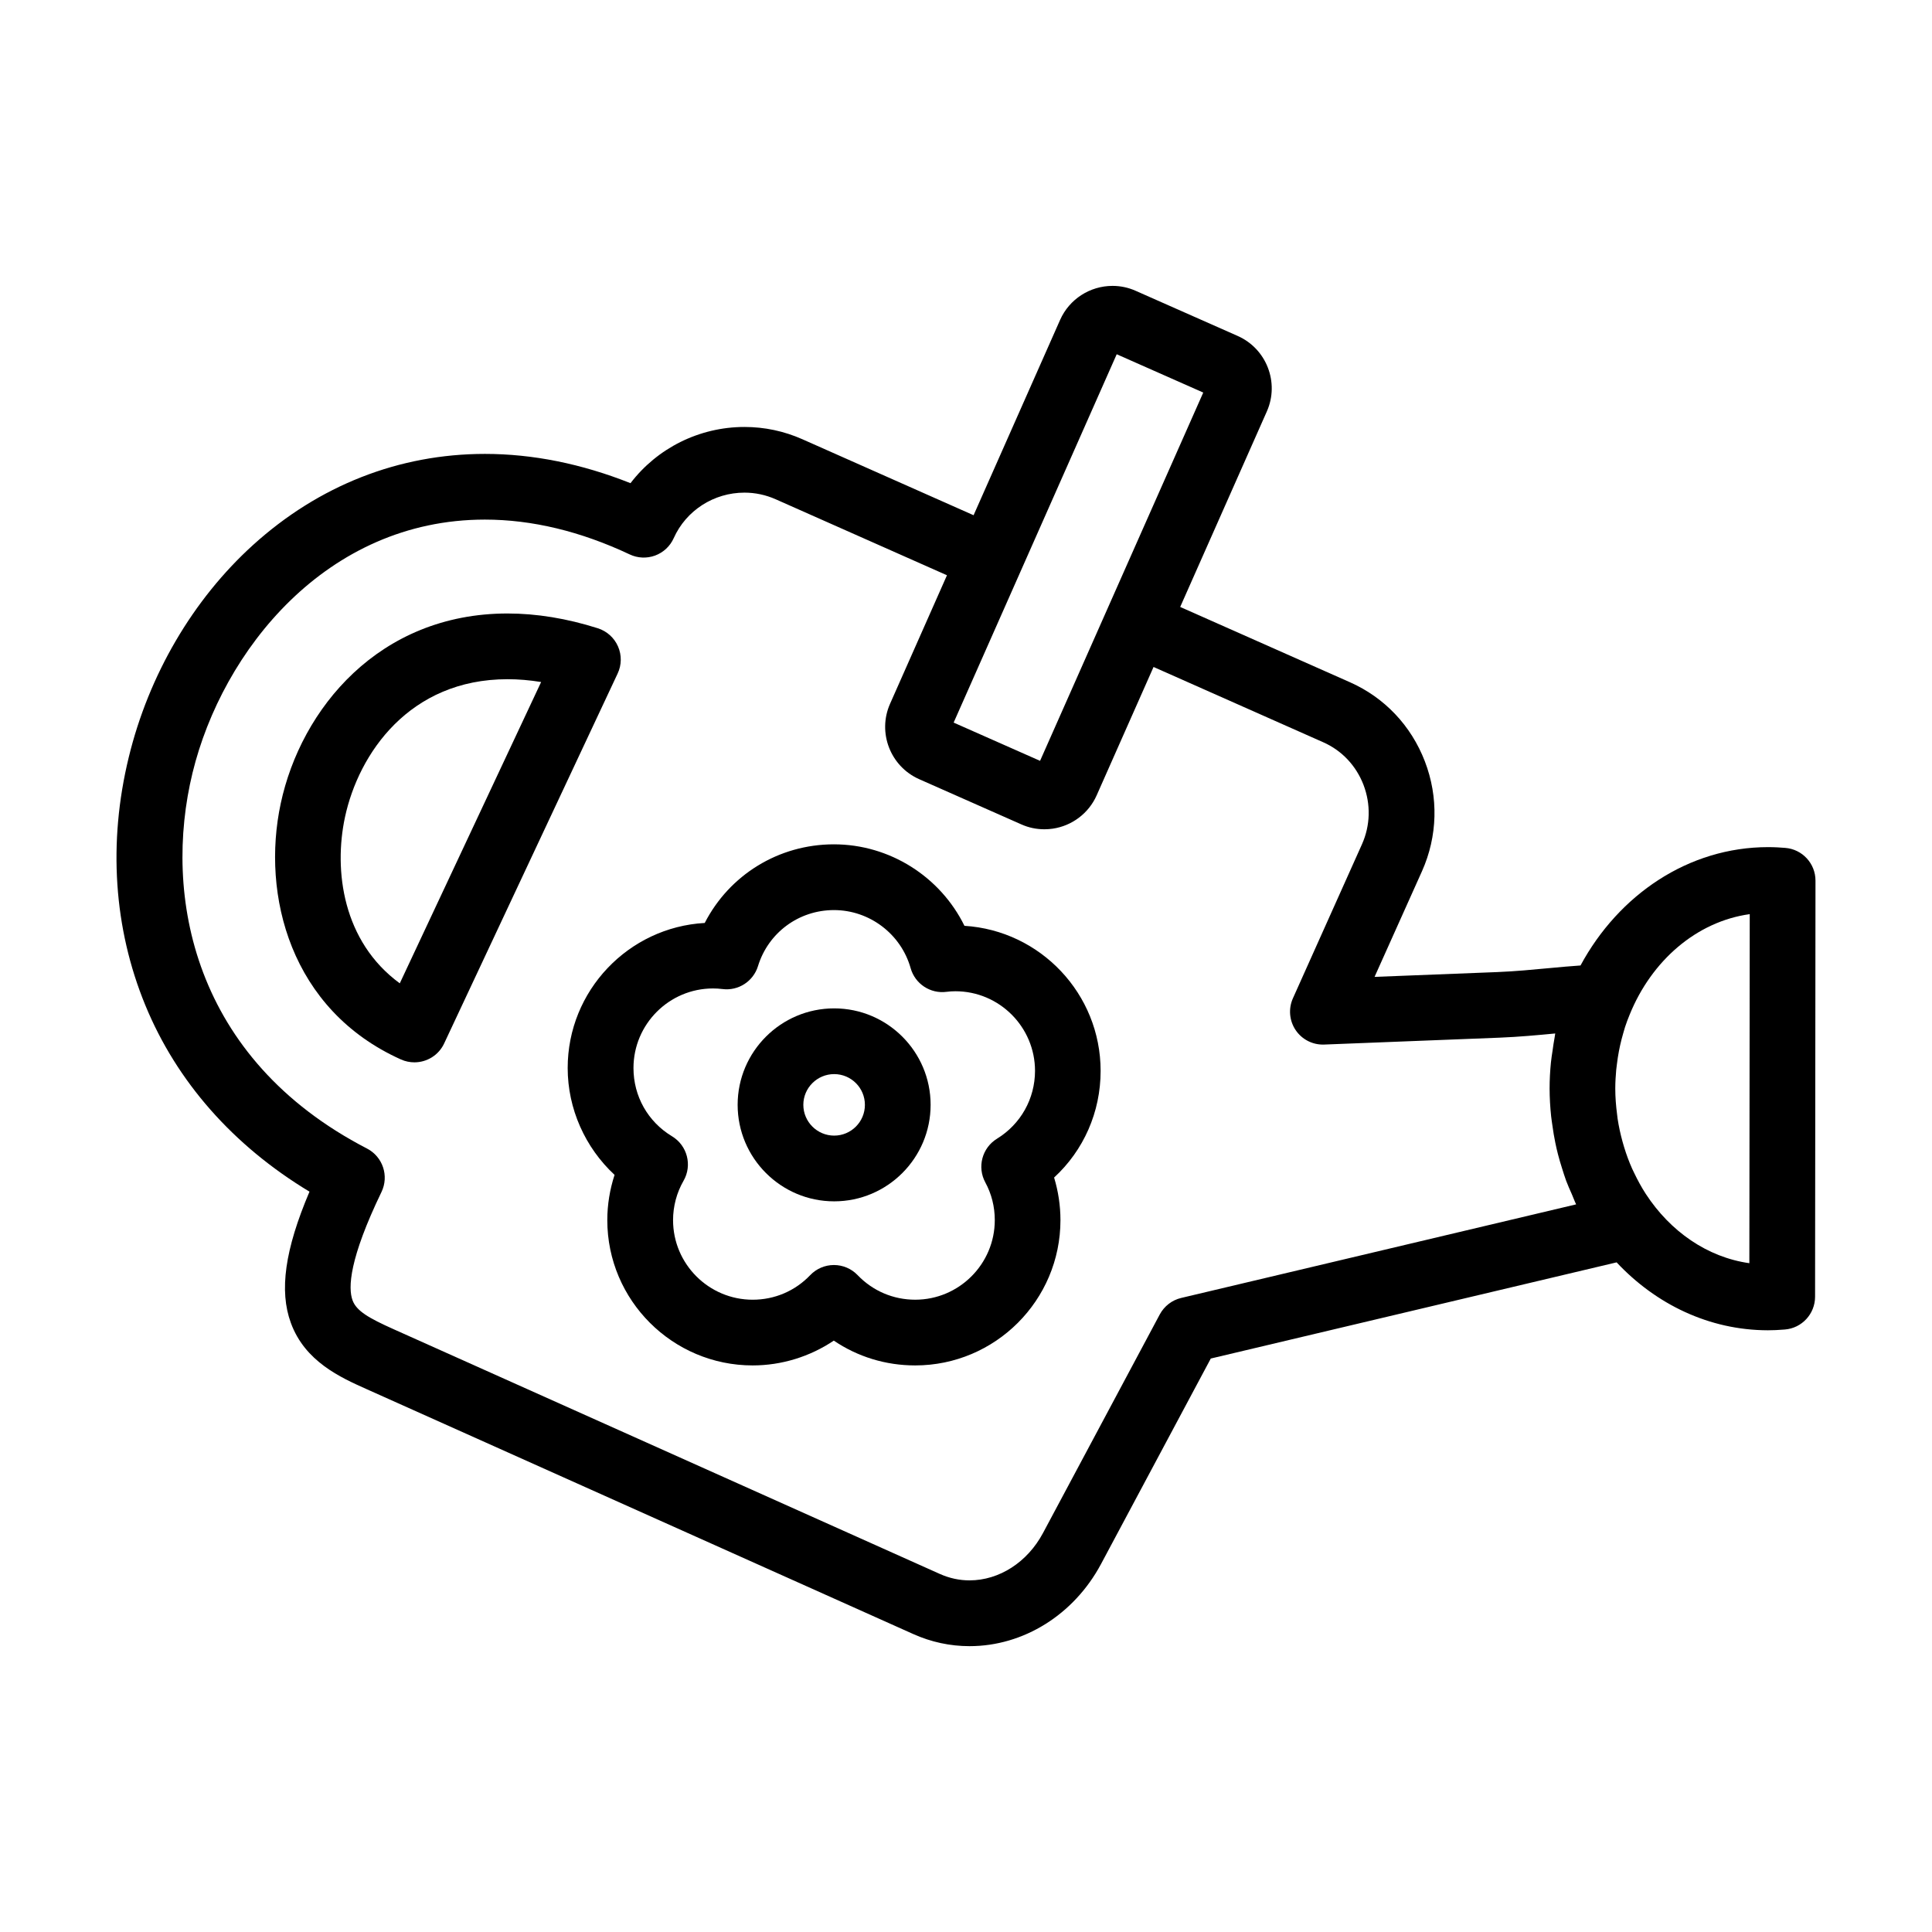 <?xml version="1.0" encoding="UTF-8"?>
<!-- Uploaded to: SVG Repo, www.svgrepo.com, Generator: SVG Repo Mixer Tools -->
<svg fill="#000000" width="800px" height="800px" version="1.1" viewBox="144 144 512 512" xmlns="http://www.w3.org/2000/svg">
 <g>
  <path d="m307.78 315.31c-1.004-2.297-2.957-4.051-5.344-4.812-8.195-2.606-16.254-3.918-23.93-3.918-34.082 0-54.754 25.285-60.109 50.344-5.211 24.312 2.625 54.719 31.855 67.844 1.164 0.52 2.379 0.762 3.57 0.762 3.281 0 6.414-1.859 7.883-5.012l45.973-98.02c1.07-2.266 1.109-4.883 0.102-7.188zm-57.832 89.281c-15.129-11.059-17.547-29.891-14.531-44.012 3.613-16.879 17.074-36.582 43.09-36.582 2.883 0 5.856 0.25 8.898 0.746z"/>
  <path d="m399.59 389.35c-6.383-12.988-19.77-21.594-34.598-21.594-14.688 0-27.719 8.148-34.23 20.836-20.219 1.133-36.32 17.945-36.32 38.438 0 10.809 4.629 21.098 12.426 28.324-1.258 3.856-1.926 7.906-1.926 11.996 0 21.23 17.289 38.5 38.52 38.5 7.688 0 15.195-2.336 21.504-6.574 6.312 4.277 13.742 6.574 21.566 6.574 21.23 0 38.5-17.27 38.5-38.5 0-3.84-0.578-7.652-1.684-11.289 7.828-7.211 12.328-17.332 12.328-28.258 0.008-20.438-15.973-37.203-36.086-38.453zm8.617 56.426c-3.934 2.418-5.297 7.496-3.094 11.562 1.664 3.074 2.516 6.445 2.516 10.012 0 11.621-9.465 21.086-21.09 21.086-5.812 0-11.23-2.312-15.266-6.516-1.641-1.715-3.91-2.676-6.277-2.676h-0.012c-2.379 0.004-4.641 0.977-6.281 2.695-4.004 4.188-9.422 6.5-15.23 6.5-11.637 0-21.105-9.461-21.105-21.086 0-3.668 0.961-7.281 2.781-10.438 2.359-4.106 0.992-9.344-3.059-11.789-6.398-3.859-10.211-10.617-10.211-18.086 0-11.629 9.457-21.09 21.078-21.09 0.852 0 1.672 0.051 2.516 0.156 4.191 0.535 8.156-2.035 9.402-6.07 2.734-8.891 10.832-14.855 20.133-14.855 9.41 0 17.766 6.324 20.32 15.391 1.168 4.16 5.231 6.836 9.508 6.273 0.766-0.102 1.559-0.152 2.367-0.152 11.621 0 21.09 9.465 21.09 21.113-0.02 7.379-3.789 14.102-10.086 17.969z"/>
  <path d="m365.06 411.23c-14.102 0-25.578 11.465-25.578 25.559 0 14.102 11.477 25.578 25.578 25.578 14.098 0 25.562-11.473 25.562-25.578 0.008-14.094-11.465-25.559-25.562-25.559zm0 33.719c-4.492 0-8.168-3.664-8.168-8.16 0-4.488 3.672-8.141 8.168-8.141 4.5 0 8.148 3.652 8.148 8.141 0.004 4.496-3.648 8.16-8.148 8.16z"/>
  <path d="m617.1 368.7c-1.18-0.098-2.769-0.203-4.519-0.203-21.129 0-39.609 12.621-49.727 31.363-2.641 0.188-5.344 0.418-8.172 0.691-4.516 0.422-9.168 0.871-13.914 1.059l-32.496 1.273 12.582-28.031c4.125-9.254 4.398-19.59 0.746-29.094-3.637-9.445-10.672-16.887-19.84-20.953l-44.996-19.957 22.973-51.836c3.371-7.633-0.098-16.594-7.734-19.98l-27.074-11.98c-1.93-0.855-3.984-1.289-6.102-1.289-6.004 0-11.457 3.535-13.887 9.012l-22.93 51.766-45.367-20.137c-4.871-2.16-10.035-3.254-15.352-3.254-12.016 0-23.145 5.652-30.199 14.898-12.949-5.148-25.895-7.758-38.582-7.758-22.777 0-44.043 8.359-61.48 24.168-15.914 14.43-27.609 34.406-32.914 56.246-5.5 22.598-3.984 45.309 4.387 65.668 8.332 20.277 23.297 37.238 43.516 49.43-6.539 15.383-8.055 26.289-4.938 34.781 3.734 10.238 13.18 14.469 20.07 17.551l144.85 64.895c4.75 2.133 9.785 3.219 14.934 3.219 14.312 0 27.664-8.34 34.84-21.754l29.094-54.469 107.55-25.488c10.402 11.098 24.52 17.977 40.082 18h0.02c1.32 0 2.699-0.059 4.465-0.203 4.523-0.352 8.016-4.133 8.027-8.672l0.109-110.28c0.008-4.547-3.496-8.336-8.027-8.684zm-177.16-130.82 22.934 10.152-43.246 97.598-22.902-10.137zm121.75 225.29-104.67 24.801c-2.43 0.574-4.484 2.172-5.668 4.367l-30.949 57.934c-4.137 7.742-11.602 12.543-19.477 12.543-2.676 0-5.305-0.57-7.824-1.688l-144.84-64.895c-6.516-2.922-9.805-4.812-10.832-7.637-1.223-3.316-0.871-11 7.668-28.711 2.047-4.242 0.344-9.352-3.848-11.512-46.129-23.852-54.129-67.07-46.227-99.562 7.871-32.328 35.457-67.113 77.48-67.113 12.465 0 25.371 3.102 38.375 9.23 2.117 1.004 4.543 1.102 6.746 0.293 2.191-0.816 3.965-2.473 4.922-4.613 3.273-7.32 10.625-12.055 18.742-12.055 2.863 0 5.656 0.598 8.281 1.762l45.387 20.137-15.086 34.066c-3.379 7.637 0.086 16.594 7.734 19.98l27.074 11.98c1.93 0.863 3.984 1.289 6.102 1.289 0.746 0 1.492-0.055 2.215-0.16 5.094-0.75 9.523-4.062 11.637-8.844l15.07-34.008 44.977 19.957c4.914 2.176 8.699 6.188 10.66 11.281 1.969 5.152 1.824 10.746-0.398 15.738l-18.305 40.832c-1.234 2.75-0.953 5.941 0.727 8.434 1.691 2.5 4.543 3.945 7.559 3.824l46.523-1.828c5.152-0.207 10.012-0.664 14.707-1.109-0.074 0.352-0.102 0.719-0.168 1.078-0.223 1.133-0.367 2.289-0.535 3.441-0.152 1.062-0.344 2.117-0.441 3.195-0.223 2.254-0.348 4.535-0.348 6.848v0.02c0 2.5 0.156 4.949 0.406 7.371 0.086 0.812 0.223 1.605 0.332 2.414 0.215 1.57 0.469 3.129 0.789 4.66 0.207 1.02 0.441 2.019 0.699 3.023 0.328 1.27 0.699 2.519 1.094 3.754 0.344 1.082 0.676 2.168 1.066 3.231 0.453 1.211 0.984 2.379 1.5 3.547 0.395 0.898 0.711 1.828 1.145 2.703zm45.906 15.59c-11.191-1.586-20.969-8.449-27.422-18.328-1.16-1.777-2.172-3.656-3.09-5.57-0.18-0.379-0.371-0.746-0.543-1.133-0.828-1.844-1.527-3.754-2.125-5.703-0.145-0.473-0.289-0.953-0.418-1.438-0.555-2.004-1.004-4.055-1.32-6.141-0.055-0.367-0.09-0.742-0.133-1.113-0.293-2.258-0.48-4.539-0.48-6.863v-0.051c0.004-1.637 0.102-3.273 0.25-4.902 0.047-0.484 0.121-0.957 0.176-1.441 0.141-1.176 0.316-2.344 0.535-3.496 0.105-0.535 0.211-1.062 0.328-1.586 0.242-1.09 0.523-2.16 0.832-3.223 0.156-0.539 0.301-1.082 0.473-1.613 0.367-1.125 0.785-2.215 1.23-3.301 5.801-14.262 17.68-24.633 31.809-26.602z"/>
 </g>
</svg>